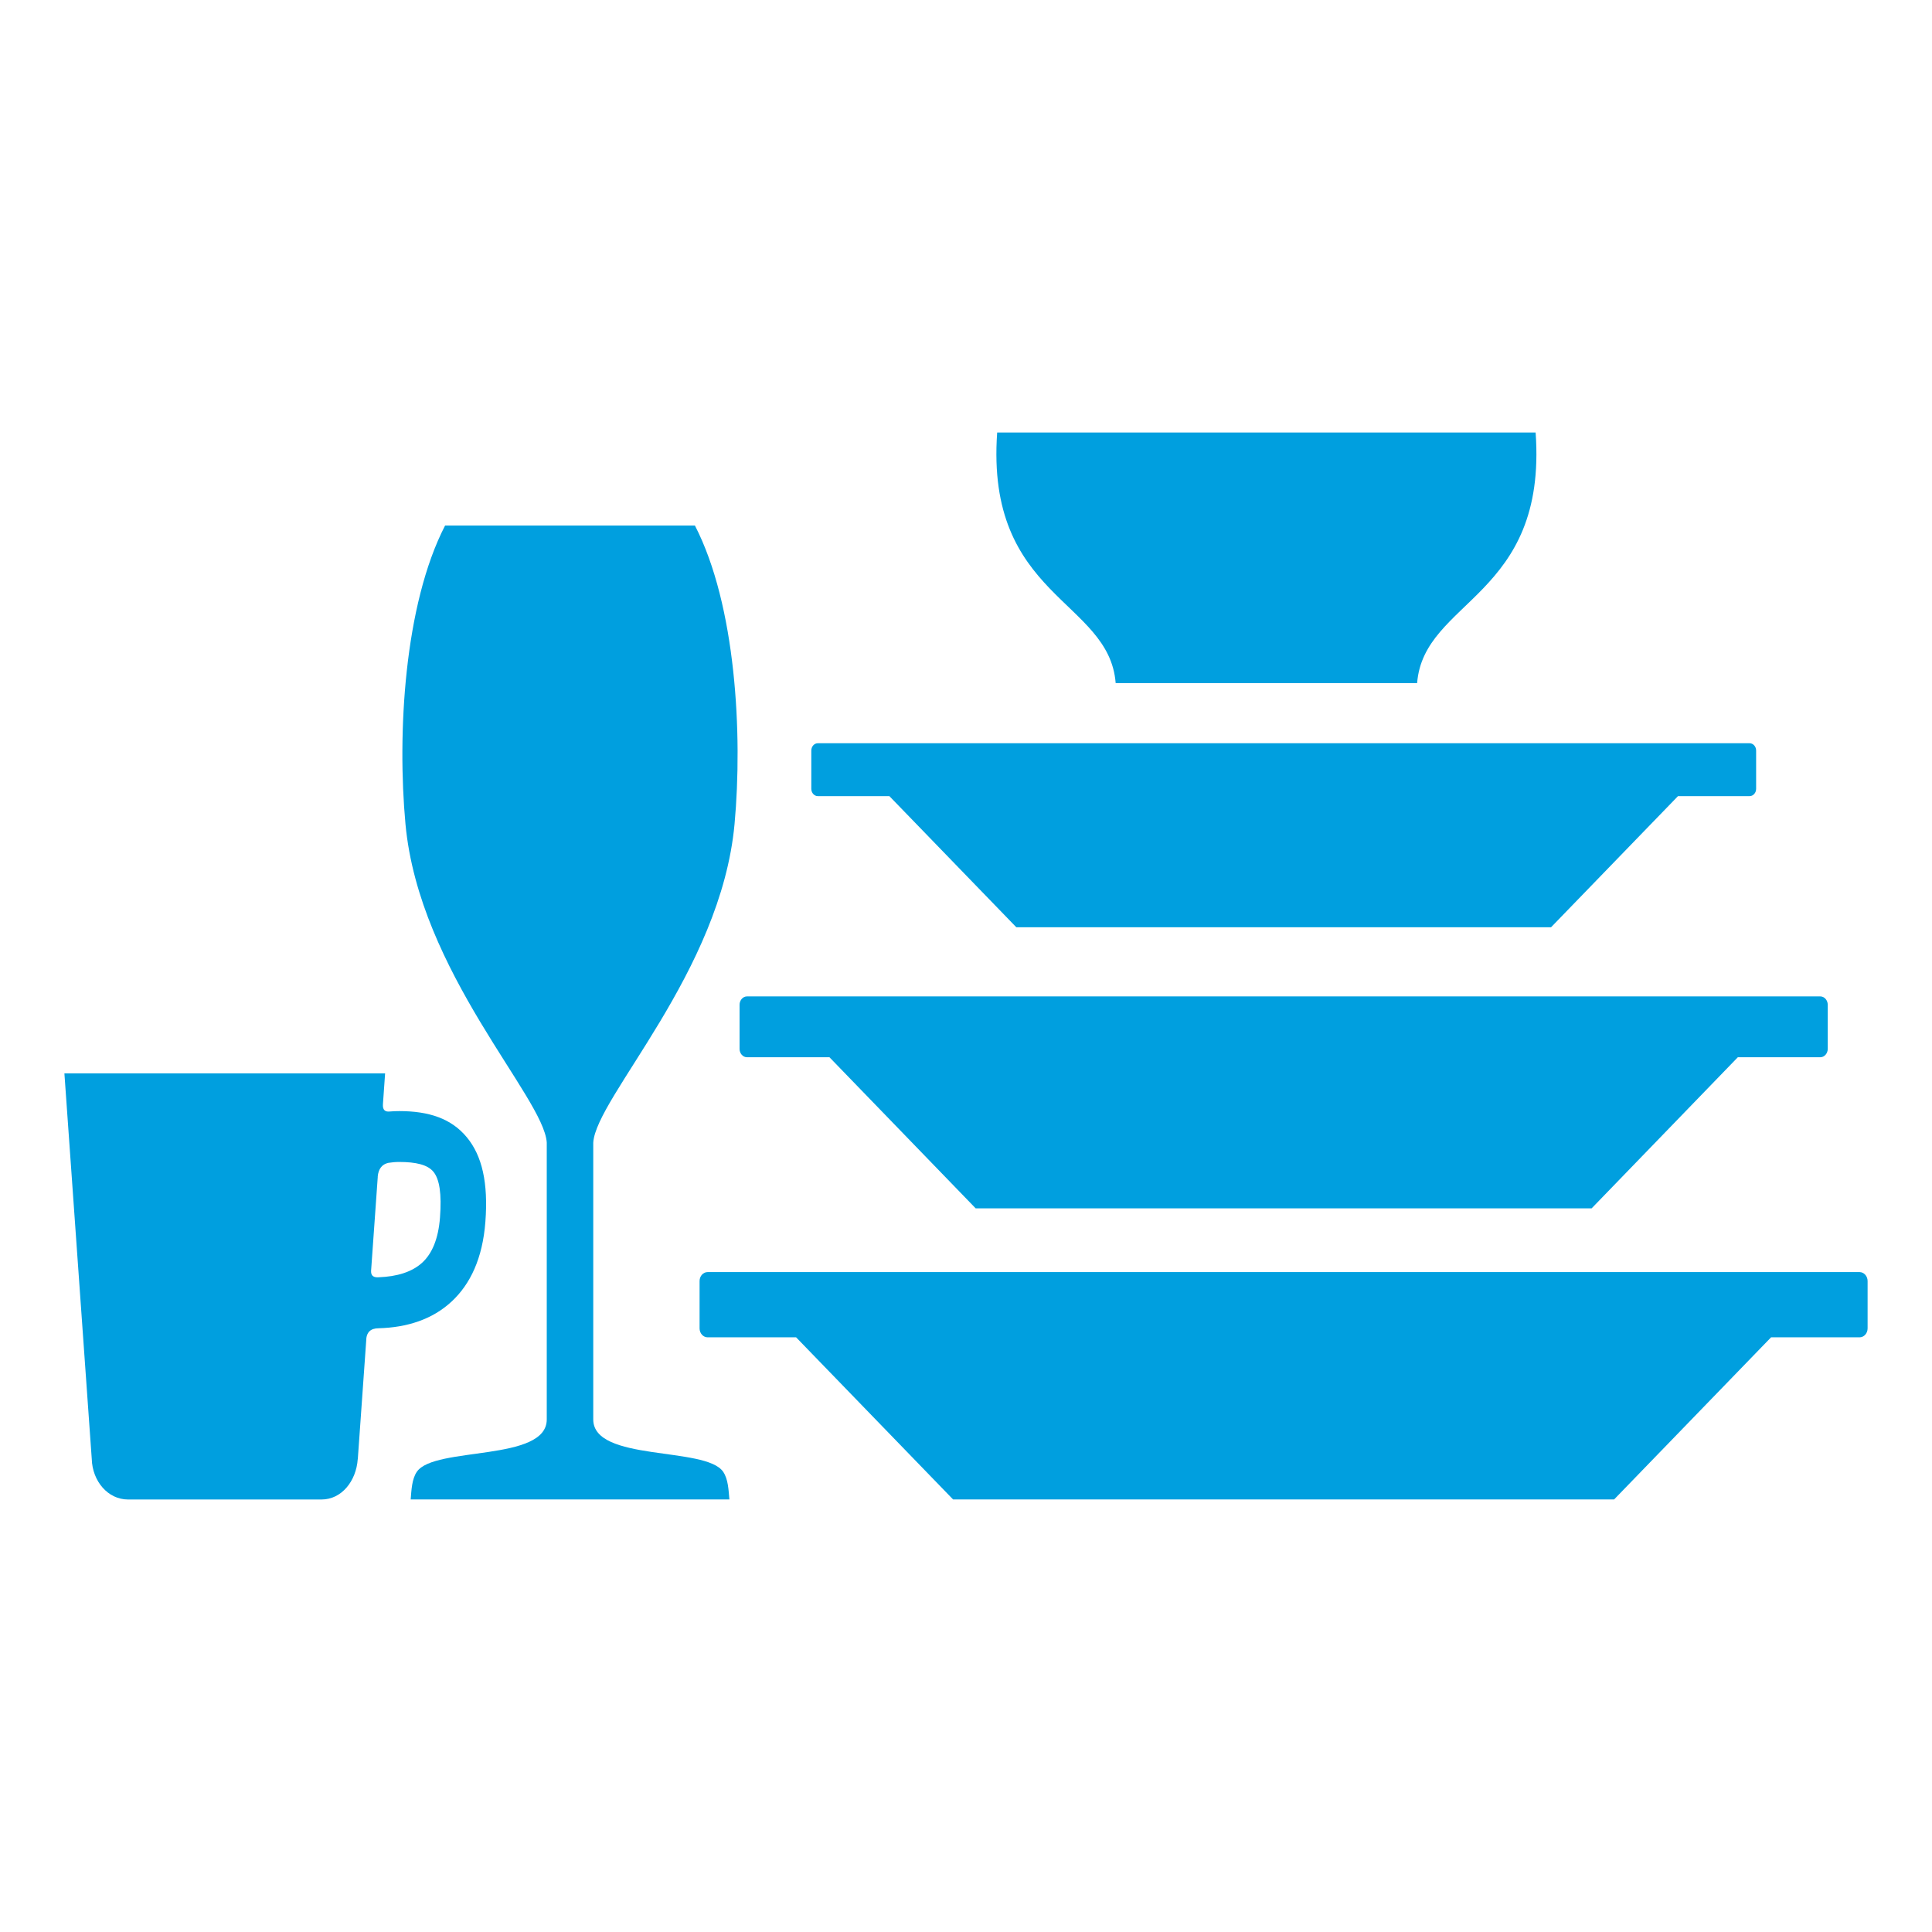 <?xml version="1.0" encoding="UTF-8"?>
<svg xmlns="http://www.w3.org/2000/svg" viewBox="0 0 300 300">
  <defs>
    <style>.ah{fill:#009fdf;fill-rule:evenodd;}</style>
  </defs>
  <g id="a" />
  <g id="b" />
  <g id="c" />
  <g id="d" />
  <g id="e" />
  <g id="f" />
  <g id="g" />
  <g id="h" />
  <g id="i" />
  <g id="j" />
  <g id="k">
    <g>
      <path class="ah" d="M269.85,164.17l-22.7,23.46h-95.65l-22.7-23.46h-12.8c-.64,0-1.16-.58-1.16-1.3v-6.85c0-.71,.52-1.3,1.16-1.3h166.65c.64,0,1.16,.59,1.16,1.3v6.85c0,.71-.52,1.3-1.16,1.3h-12.8Z" />
      <path class="ah" d="M260.56,123.62l-19.71,20.36h-83.04l-19.71-20.36h-11.11c-.56,0-1.01-.51-1.01-1.13v-5.95c0-.62,.45-1.13,1.01-1.13h144.69c.55,0,1.01,.51,1.01,1.13v5.95c0,.62-.45,1.13-1.01,1.13h-11.11Z" />
      <path class="ah" d="M109.9,197.53h178.85c.69,0,1.25,.63,1.25,1.39v7.35c0,.77-.56,1.39-1.25,1.39h-13.74l-24.37,25.17h-102.65l-24.37-25.17h-13.74c-.69,0-1.25-.63-1.25-1.39v-7.35c0-.77,.56-1.39,1.25-1.39Z" />
      <path class="ah" d="M92.12,177.41v43c0,6.61,17.41,4.15,20.16,8.11,.8,1.15,.85,2.89,.98,4.31H63.77c.12-1.42,.17-3.16,.97-4.31,2.75-3.96,20.16-1.5,20.16-8.11v-43c-.45-7.04-19.82-26.46-21.94-49.47-1.29-13.96-.21-34,6.15-46.33h38.8c6.36,12.34,7.43,32.39,6.15,46.35-2.12,22.99-21.49,42.42-21.94,49.46Z" />
      <path class="ah" d="M55.55,226.57c-.24,3.41-2.5,6.27-5.62,6.27H19.87c-3.11,0-5.52-2.84-5.62-6.27l-4.25-59.9H59.8l-.34,4.82c-.05,.87,.34,1.19,1.09,1.1,.48-.04,.96-.06,1.45-.06,4.59,0,8.09,1.15,10.5,4.08,2.36,2.86,3.33,7.06,2.87,13.11-.43,5.68-2.34,9.67-5.22,12.36-3.04,2.84-7.01,4.05-11.34,4.17-1.25,0-1.95,.61-1.95,1.99l-1.3,18.33h0Zm3.11-43.85l-1.04,14.64c-.03,.82,.49,1.04,1.25,.97,2.74-.11,5.11-.79,6.74-2.31,1.46-1.37,2.45-3.59,2.71-6.95,.28-3.7-.07-5.96-1.02-7.12-.9-1.09-2.7-1.52-5.31-1.52-.57,0-1.14,.05-1.7,.14-.95,.22-1.53,.9-1.64,2.15Z" />
      <path class="ah" d="M154.85,67.16h83.6c1.83,25.61-17.38,25.94-18.4,38.91h-46.81c-1.01-12.97-20.22-13.29-18.4-38.91Z" />
    </g>
  </g>
  <g id="l" />
  <g id="m" />
  <g id="n" />
  <g id="o" />
  <g id="p" />
  <g id="q" />
  <g id="r" />
  <g id="s" />
  <g id="t" />
  <g id="u" />
  <g id="v" />
  <g id="w" />
  <g id="x" />
  <g id="y" />
  <g id="a`" />
  <g id="aa" />
  <g id="ab" />
  <g id="ac" />
  <g id="ad" />
  <g id="ae" />
  <g id="af" />
  <g id="ag" />
</svg>